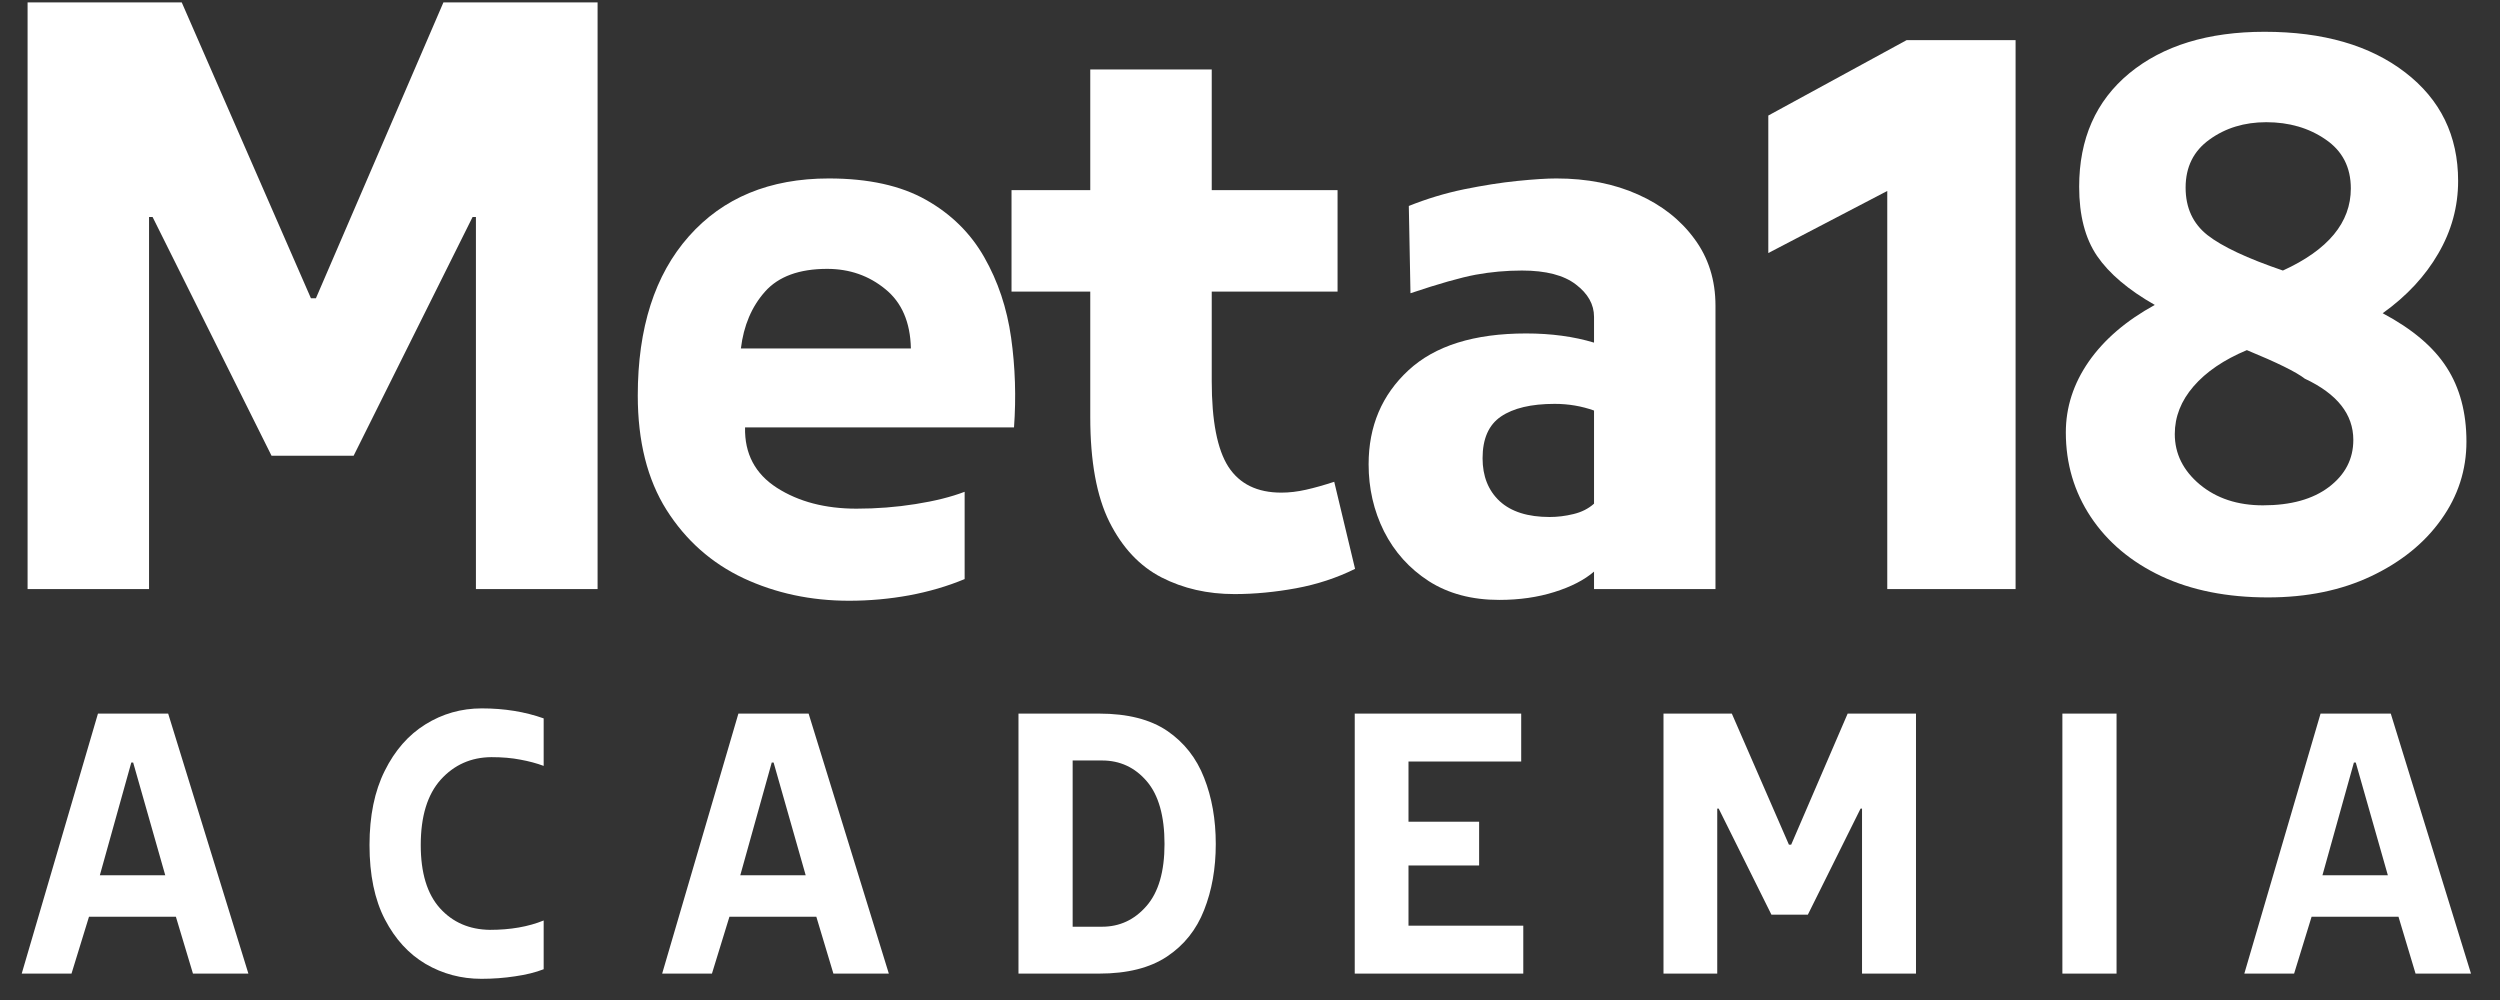 <svg xmlns="http://www.w3.org/2000/svg" xmlns:xlink="http://www.w3.org/1999/xlink" width="250" zoomAndPan="magnify" viewBox="0 0 187.5 75" height="100" preserveAspectRatio="xMidYMid meet" version="1.0"><rect x="0" y="0" width="187.5" height="75" fill="#333333" stroke="none"/><defs><g/><clipPath id="45c094a347"><path d="M 0 0.102 L 187 0.102 L 187 74.898 L 0 74.898 Z M 0 0.102 " clip-rule="nonzero"/></clipPath><clipPath id="e8e767cad7"><path d="M 0 0.102 L 187 0.102 L 187 68 L 0 68 Z M 0 0.102 " clip-rule="nonzero"/></clipPath><clipPath id="eb5ec4c877"><path d="M 2 0.102 L 45 0.102 L 45 45 L 2 45 Z M 2 0.102 " clip-rule="nonzero"/></clipPath><clipPath id="a60270afa0"><rect x="0" width="187" y="0" height="68"/></clipPath><clipPath id="a8d480d41e"><path d="M 0 48 L 187 48 L 187 74.898 L 0 74.898 Z M 0 48 " clip-rule="nonzero"/></clipPath><clipPath id="54827c6bbf"><rect x="0" width="187" y="0" height="27"/></clipPath><clipPath id="5d131ee0c4"><rect x="0" width="187" y="0" height="75"/></clipPath></defs><g clip-path="url(#45c094a347)"><g transform="matrix(1, 0, 0, 1, 0, -0)"><g clip-path="url(#5d131ee0c4)"><g clip-path="url(#e8e767cad7)"><g transform="matrix(1, 0, 0, 1, 0, -0)"><g clip-path="url(#a60270afa0)"><g clip-path="url(#eb5ec4c877)"><g fill="#ffffff" fill-opacity="1"><g transform="translate(-0.947, 44.181)"><g><path d="M 3.016 0 L 3.016 -44 L 14.578 -44 L 24.266 -21.812 L 24.641 -21.812 L 34.203 -44 L 45.766 -44 L 45.766 0 L 36.641 0 L 36.641 -27.906 L 36.391 -27.906 L 27.469 -10 L 21.312 -10 L 12.391 -27.906 L 12.125 -27.906 L 12.125 0 Z M 3.016 0 "/></g></g></g></g><g fill="#ffffff" fill-opacity="1"><g transform="translate(45.567, 44.181)"><g><path d="M 18.109 0.875 C 15.254 0.875 12.617 0.312 10.203 -0.812 C 7.797 -1.945 5.867 -3.656 4.422 -5.938 C 2.984 -8.219 2.266 -11.078 2.266 -14.516 C 2.266 -19.586 3.539 -23.566 6.094 -26.453 C 8.656 -29.348 12.156 -30.797 16.594 -30.797 C 19.57 -30.797 22.004 -30.258 23.891 -29.188 C 25.773 -28.125 27.227 -26.691 28.25 -24.891 C 29.281 -23.086 29.953 -21.078 30.266 -18.859 C 30.578 -16.641 30.648 -14.395 30.484 -12.125 L 10.312 -12.125 C 10.27 -10.156 11.066 -8.645 12.703 -7.594 C 14.336 -6.551 16.328 -6.031 18.672 -6.031 C 20.18 -6.031 21.656 -6.145 23.094 -6.375 C 24.539 -6.602 25.77 -6.91 26.781 -7.297 L 26.781 -0.75 C 25.477 -0.207 24.094 0.195 22.625 0.469 C 21.156 0.738 19.648 0.875 18.109 0.875 Z M 10 -18.047 L 22.75 -18.047 C 22.707 -20.016 22.066 -21.5 20.828 -22.5 C 19.598 -23.508 18.145 -24.016 16.469 -24.016 C 14.375 -24.016 12.82 -23.445 11.812 -22.312 C 10.812 -21.188 10.207 -19.766 10 -18.047 Z M 10 -18.047 "/></g></g></g><g fill="#ffffff" fill-opacity="1"><g transform="translate(75.864, 44.181)"><g><path d="M 16.719 0.375 C 14.707 0.375 12.883 -0.039 11.25 -0.875 C 9.613 -1.719 8.312 -3.102 7.344 -5.031 C 6.383 -6.957 5.906 -9.578 5.906 -12.891 L 5.906 -22.312 L 0 -22.312 L 0 -29.922 L 5.906 -29.922 L 5.906 -38.969 L 15.016 -38.969 L 15.016 -29.922 L 24.453 -29.922 L 24.453 -22.312 L 15.016 -22.312 L 15.016 -15.594 C 15.016 -12.613 15.43 -10.473 16.266 -9.172 C 17.109 -7.879 18.43 -7.234 20.234 -7.234 C 20.828 -7.234 21.445 -7.305 22.094 -7.453 C 22.738 -7.598 23.441 -7.797 24.203 -8.047 L 25.766 -1.516 C 24.391 -0.836 22.914 -0.352 21.344 -0.062 C 19.77 0.227 18.227 0.375 16.719 0.375 Z M 16.719 0.375 "/></g></g></g><g fill="#ffffff" fill-opacity="1"><g transform="translate(100.755, 44.181)"><g><path d="M 11.688 0.812 C 9.633 0.812 7.875 0.344 6.406 -0.594 C 4.945 -1.539 3.828 -2.785 3.047 -4.328 C 2.273 -5.879 1.891 -7.555 1.891 -9.359 C 1.891 -12.211 2.883 -14.562 4.875 -16.406 C 6.863 -18.25 9.805 -19.172 13.703 -19.172 C 15.586 -19.172 17.285 -18.941 18.797 -18.484 L 18.797 -20.422 C 18.797 -21.348 18.344 -22.156 17.438 -22.844 C 16.539 -23.539 15.191 -23.891 13.391 -23.891 C 12.211 -23.891 11.055 -23.785 9.922 -23.578 C 8.797 -23.367 7.164 -22.906 5.031 -22.188 L 4.906 -28.734 C 6.25 -29.273 7.629 -29.691 9.047 -29.984 C 10.473 -30.273 11.801 -30.484 13.031 -30.609 C 14.27 -30.734 15.25 -30.797 15.969 -30.797 C 18.27 -30.797 20.312 -30.395 22.094 -29.594 C 23.875 -28.801 25.285 -27.691 26.328 -26.266 C 27.379 -24.848 27.906 -23.176 27.906 -21.25 L 27.906 0 L 18.797 0 L 18.797 -1.312 C 18.078 -0.688 17.086 -0.176 15.828 0.219 C 14.578 0.613 13.195 0.812 11.688 0.812 Z M 15.469 -5.406 C 16.051 -5.406 16.645 -5.477 17.25 -5.625 C 17.863 -5.77 18.379 -6.031 18.797 -6.406 L 18.797 -13.391 C 17.867 -13.723 16.883 -13.891 15.844 -13.891 C 14.082 -13.891 12.738 -13.57 11.812 -12.938 C 10.895 -12.312 10.438 -11.27 10.438 -9.812 C 10.438 -8.469 10.863 -7.395 11.719 -6.594 C 12.582 -5.801 13.832 -5.406 15.469 -5.406 Z M 15.469 -5.406 "/></g></g></g><g fill="#ffffff" fill-opacity="1"><g transform="translate(129.607, 44.181)"><g><path d="M 11.938 0 L 11.938 -29.859 L 3.016 -25.203 L 3.016 -35.516 L 13.391 -41.172 L 21.562 -41.172 L 21.562 0 Z M 11.938 0 "/></g></g></g><g fill="#ffffff" fill-opacity="1"><g transform="translate(151.921, 44.181)"><g><path d="M 18.172 0.625 C 15.109 0.625 12.441 0.094 10.172 -0.969 C 7.91 -2.039 6.148 -3.52 4.891 -5.406 C 3.641 -7.289 3.016 -9.406 3.016 -11.75 C 3.016 -13.633 3.586 -15.406 4.734 -17.062 C 5.891 -18.719 7.539 -20.133 9.688 -21.312 C 7.707 -22.438 6.266 -23.66 5.359 -24.984 C 4.461 -26.305 4.016 -28.035 4.016 -30.172 C 4.016 -33.773 5.27 -36.613 7.781 -38.688 C 10.301 -40.758 13.68 -41.797 17.922 -41.797 C 22.316 -41.797 25.832 -40.781 28.469 -38.75 C 31.113 -36.719 32.438 -34.004 32.438 -30.609 C 32.438 -28.68 31.941 -26.867 30.953 -25.172 C 29.973 -23.473 28.582 -21.977 26.781 -20.688 C 29 -19.508 30.598 -18.156 31.578 -16.625 C 32.566 -15.094 33.062 -13.238 33.062 -11.062 C 33.062 -8.926 32.43 -6.977 31.172 -5.219 C 29.922 -3.457 28.172 -2.039 25.922 -0.969 C 23.68 0.094 21.098 0.625 18.172 0.625 Z M 19.297 -23.891 C 22.691 -25.441 24.391 -27.492 24.391 -30.047 C 24.391 -31.641 23.758 -32.863 22.5 -33.719 C 21.25 -34.582 19.766 -35.016 18.047 -35.016 C 16.41 -35.016 14.992 -34.582 13.797 -33.719 C 12.598 -32.863 12 -31.66 12 -30.109 C 12 -28.598 12.547 -27.41 13.641 -26.547 C 14.734 -25.691 16.617 -24.805 19.297 -23.891 Z M 17.797 -6.281 C 19.891 -6.281 21.539 -6.738 22.75 -7.656 C 23.969 -8.582 24.578 -9.758 24.578 -11.188 C 24.578 -13.113 23.363 -14.645 20.938 -15.781 C 20.301 -16.281 18.852 -16.992 16.594 -17.922 C 14.875 -17.203 13.539 -16.297 12.594 -15.203 C 11.656 -14.117 11.188 -12.926 11.188 -11.625 C 11.188 -10.156 11.812 -8.895 13.062 -7.844 C 14.32 -6.801 15.898 -6.281 17.797 -6.281 Z M 17.797 -6.281 "/></g></g></g></g></g></g><g clip-path="url(#a8d480d41e)"><g transform="matrix(1, 0, 0, 1, 0, 48)"><g clip-path="url(#54827c6bbf)"><g fill="#ffffff" fill-opacity="1"><g transform="translate(1.691, 25.02)"><g><path d="M -0.062 0 L 5.656 -19.5 L 10.922 -19.5 L 16.938 0 L 12.781 0 L 11.5 -4.266 L 4.984 -4.266 L 3.672 0 Z M 5.797 -7.375 L 10.703 -7.375 L 8.297 -15.828 L 8.156 -15.828 Z M 5.797 -7.375 "/></g></g></g><g fill="#ffffff" fill-opacity="1"><g transform="translate(19.996, 25.02)"><g/></g></g><g fill="#ffffff" fill-opacity="1"><g transform="translate(26.822, 25.02)"><g><path d="M 9.281 0.391 C 7.77 0.391 6.379 0.02 5.109 -0.719 C 3.836 -1.469 2.816 -2.582 2.047 -4.062 C 1.273 -5.551 0.891 -7.41 0.891 -9.641 C 0.891 -11.828 1.27 -13.68 2.031 -15.203 C 2.789 -16.734 3.805 -17.895 5.078 -18.688 C 6.359 -19.488 7.77 -19.891 9.312 -19.891 C 11 -19.891 12.547 -19.641 13.953 -19.141 L 13.953 -15.578 C 13.43 -15.773 12.848 -15.93 12.203 -16.047 C 11.566 -16.172 10.844 -16.234 10.031 -16.234 C 8.508 -16.223 7.242 -15.66 6.234 -14.547 C 5.234 -13.43 4.734 -11.797 4.734 -9.641 C 4.734 -7.555 5.211 -5.977 6.172 -4.906 C 7.129 -3.844 8.379 -3.301 9.922 -3.281 C 11.461 -3.281 12.805 -3.516 13.953 -3.984 L 13.953 -0.328 C 13.336 -0.086 12.625 0.086 11.812 0.203 C 11 0.328 10.156 0.391 9.281 0.391 Z M 9.281 0.391 "/></g></g></g><g fill="#ffffff" fill-opacity="1"><g transform="translate(42.898, 25.02)"><g/></g></g><g fill="#ffffff" fill-opacity="1"><g transform="translate(49.724, 25.02)"><g><path d="M -0.062 0 L 5.656 -19.5 L 10.922 -19.5 L 16.938 0 L 12.781 0 L 11.5 -4.266 L 4.984 -4.266 L 3.672 0 Z M 5.797 -7.375 L 10.703 -7.375 L 8.297 -15.828 L 8.156 -15.828 Z M 5.797 -7.375 "/></g></g></g><g fill="#ffffff" fill-opacity="1"><g transform="translate(68.029, 25.02)"><g/></g></g><g fill="#ffffff" fill-opacity="1"><g transform="translate(74.855, 25.02)"><g><path d="M 1.531 0 L 1.531 -19.5 L 7.578 -19.5 C 9.711 -19.5 11.414 -19.066 12.688 -18.203 C 13.957 -17.336 14.879 -16.164 15.453 -14.688 C 16.035 -13.219 16.328 -11.562 16.328 -9.719 C 16.328 -7.883 16.035 -6.234 15.453 -4.766 C 14.879 -3.297 13.953 -2.133 12.672 -1.281 C 11.391 -0.426 9.691 0 7.578 0 Z M 5.594 -3.516 L 7.797 -3.516 C 9.117 -3.516 10.227 -4.031 11.125 -5.062 C 12.031 -6.094 12.484 -7.645 12.484 -9.719 C 12.484 -11.82 12.039 -13.391 11.156 -14.422 C 10.27 -15.461 9.148 -15.984 7.797 -15.984 L 5.594 -15.984 Z M 5.594 -3.516 "/></g></g></g><g fill="#ffffff" fill-opacity="1"><g transform="translate(93.467, 25.02)"><g/></g></g><g fill="#ffffff" fill-opacity="1"><g transform="translate(100.293, 25.02)"><g><path d="M 1.312 0 L 1.312 -19.5 L 13.797 -19.5 L 13.797 -15.906 L 5.344 -15.906 L 5.344 -11.391 L 10.641 -11.391 L 10.641 -8.109 L 5.344 -8.109 L 5.344 -3.594 L 13.953 -3.594 L 13.953 0 Z M 1.312 0 "/></g></g></g><g fill="#ffffff" fill-opacity="1"><g transform="translate(116.592, 25.02)"><g/></g></g><g fill="#ffffff" fill-opacity="1"><g transform="translate(123.418, 25.02)"><g><path d="M 1.344 0 L 1.344 -19.5 L 6.469 -19.5 L 10.75 -9.672 L 10.922 -9.672 L 15.156 -19.5 L 20.281 -19.5 L 20.281 0 L 16.234 0 L 16.234 -12.375 L 16.125 -12.375 L 12.172 -4.422 L 9.438 -4.422 L 5.484 -12.375 L 5.375 -12.375 L 5.375 0 Z M 1.344 0 "/></g></g></g><g fill="#ffffff" fill-opacity="1"><g transform="translate(146.431, 25.02)"><g/></g></g><g fill="#ffffff" fill-opacity="1"><g transform="translate(153.257, 25.02)"><g><path d="M 1.422 0 L 1.422 -19.5 L 5.484 -19.5 L 5.484 0 Z M 1.422 0 "/></g></g></g><g fill="#ffffff" fill-opacity="1"><g transform="translate(161.56, 25.02)"><g/></g></g><g fill="#ffffff" fill-opacity="1"><g transform="translate(168.386, 25.02)"><g><path d="M -0.062 0 L 5.656 -19.5 L 10.922 -19.5 L 16.938 0 L 12.781 0 L 11.5 -4.266 L 4.984 -4.266 L 3.672 0 Z M 5.797 -7.375 L 10.703 -7.375 L 8.297 -15.828 L 8.156 -15.828 Z M 5.797 -7.375 "/></g></g></g></g></g></g></g></g></g></svg>